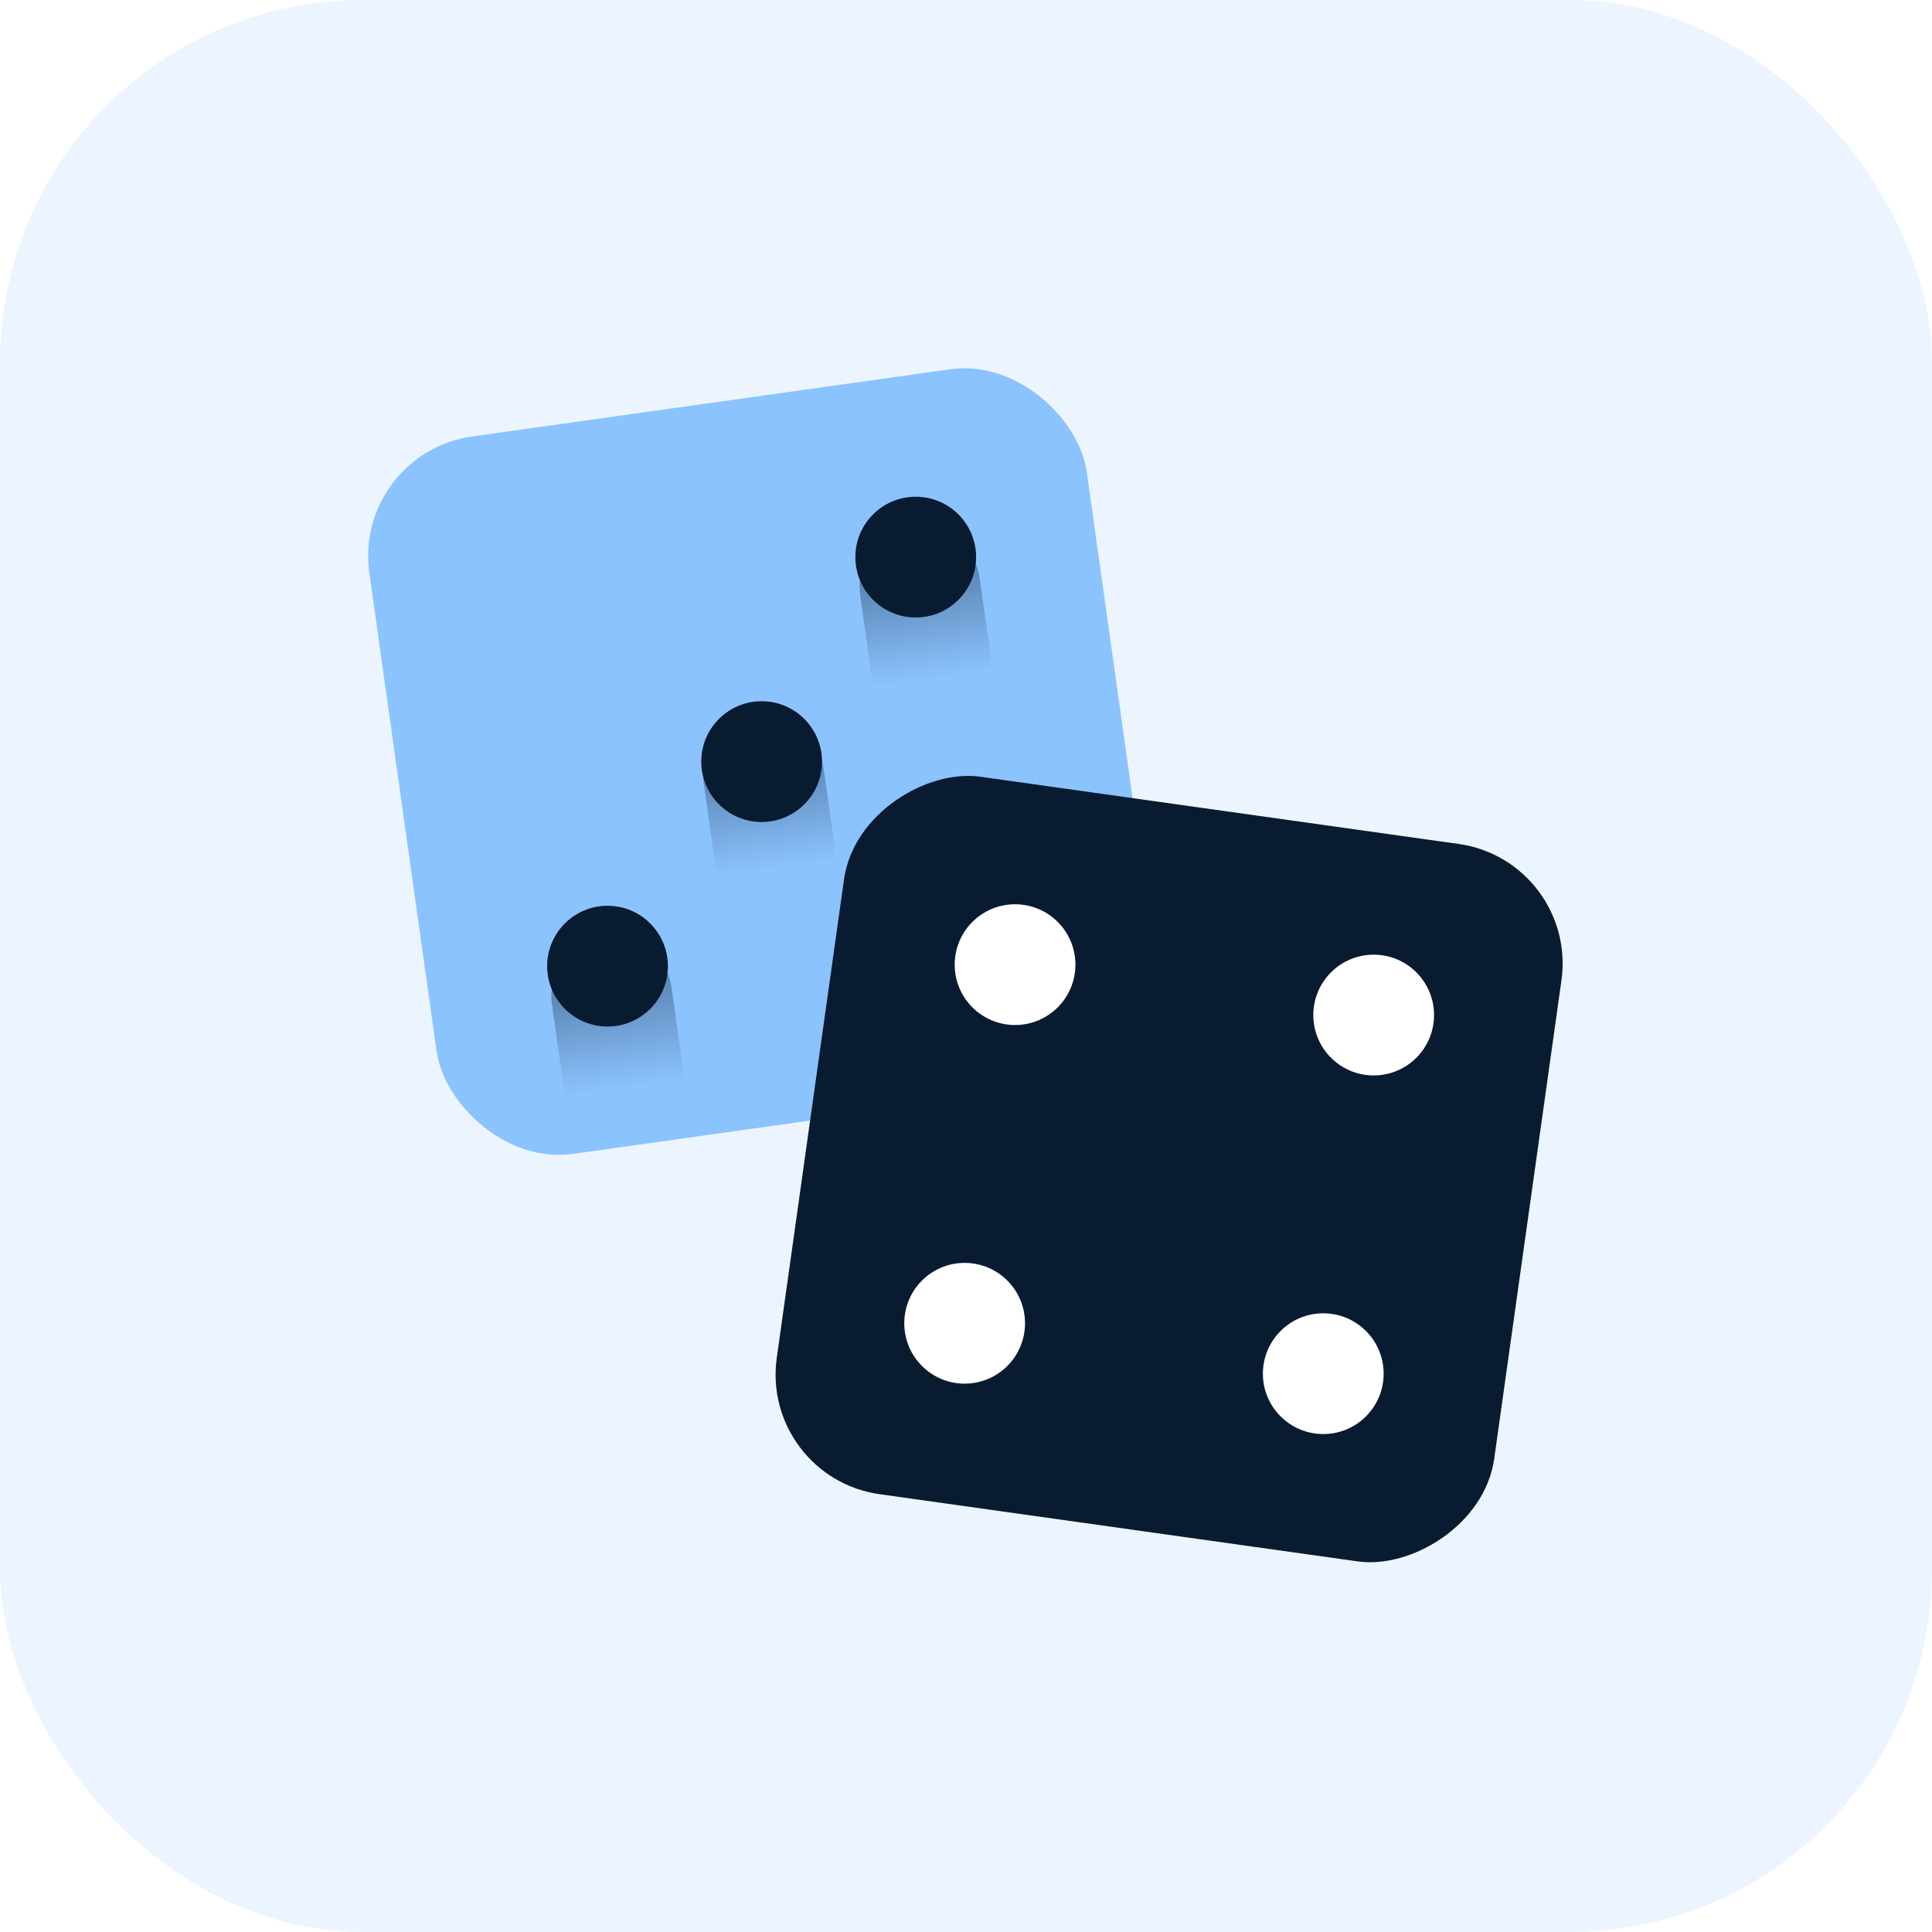 <?xml version="1.0" encoding="UTF-8"?><svg id="Layer_2" xmlns="http://www.w3.org/2000/svg" xmlns:xlink="http://www.w3.org/1999/xlink" viewBox="0 0 128 128"><defs><style>.cls-1{fill:none;}.cls-2{fill:#8bc3ff;}.cls-3{fill:#081b31;}.cls-4{fill:url(#linear-gradient-3);}.cls-5{fill:url(#linear-gradient-2);}.cls-6{fill:url(#linear-gradient);}.cls-7{fill:#fff;}.cls-8{fill:#ecf5ff;}.cls-9{clip-path:url(#clippath);}</style><clipPath id="clippath"><rect class="cls-1" width="128" height="128"/></clipPath><linearGradient id="linear-gradient" x1="-75.95" y1="-1452.11" x2="-75.95" y2="-1469.88" gradientTransform="translate(-87.58 -1391.24) rotate(-8) scale(1 -1)" gradientUnits="userSpaceOnUse"><stop offset="0" stop-color="#081b31" stop-opacity=".8"/><stop offset=".84" stop-color="#081b31" stop-opacity="0"/></linearGradient><linearGradient id="linear-gradient-2" x1="-65.88" y1="-1437.57" x2="-65.88" y2="-1455.34" gradientTransform="translate(-85.46 -1389.98) rotate(-8) scale(1 -1)" xlink:href="#linear-gradient"/><linearGradient id="linear-gradient-3" x1="-55.53" y1="-1425.01" x2="-55.53" y2="-1442.77" gradientTransform="translate(-83.61 -1388.66) rotate(-8) scale(1 -1)" xlink:href="#linear-gradient"/></defs><g id="Layer_1-2"><g class="cls-9"><rect class="cls-7" width="128" height="128"/><rect class="cls-8" width="128" height="128" rx="24" ry="24"/><rect class="cls-2" x="26.46" y="26.46" width="48" height="48" rx="8" ry="8" transform="translate(-6.53 7.51) rotate(-8)"/><path class="cls-6" d="M39.97,62.03h0c2.19-.31,4.21,1.22,4.52,3.4l.7,4.95c.31,2.19-1.22,4.21-3.4,4.52h0c-2.19.31-4.21-1.22-4.52-3.4l-.7-4.95c-.31-2.19,1.22-4.21,3.4-4.52Z"/><path class="cls-5" d="M50.04,47.49h0c2.19-.31,4.21,1.22,4.52,3.4l.7,4.95c.31,2.19-1.22,4.21-3.4,4.52h0c-2.19.31-4.21-1.22-4.52-3.4l-.7-4.95c-.31-2.19,1.22-4.21,3.4-4.52Z"/><path class="cls-4" d="M60.39,34.93h0c2.19-.31,4.21,1.22,4.52,3.4l.7,4.95c.31,2.19-1.22,4.21-3.4,4.52h0c-2.19.31-4.21-1.22-4.52-3.4l-.7-4.95c-.31-2.19,1.22-4.21,3.4-4.52Z"/><circle class="cls-3" cx="40.25" cy="64.01" r="4"/><circle class="cls-3" cx="50.46" cy="50.46" r="4"/><circle class="cls-3" cx="60.67" cy="36.91" r="4"/><rect class="cls-3" x="53.46" y="53.46" width="48" height="48" rx="8" ry="8" transform="translate(-10.03 143.38) rotate(-82)"/><circle class="cls-7" cx="67.25" cy="63.91" r="4"/><circle class="cls-7" cx="63.91" cy="87.67" r="4"/><circle class="cls-7" cx="91.01" cy="67.25" r="4"/><circle class="cls-7" cx="87.67" cy="91.01" r="4"/></g></g></svg>